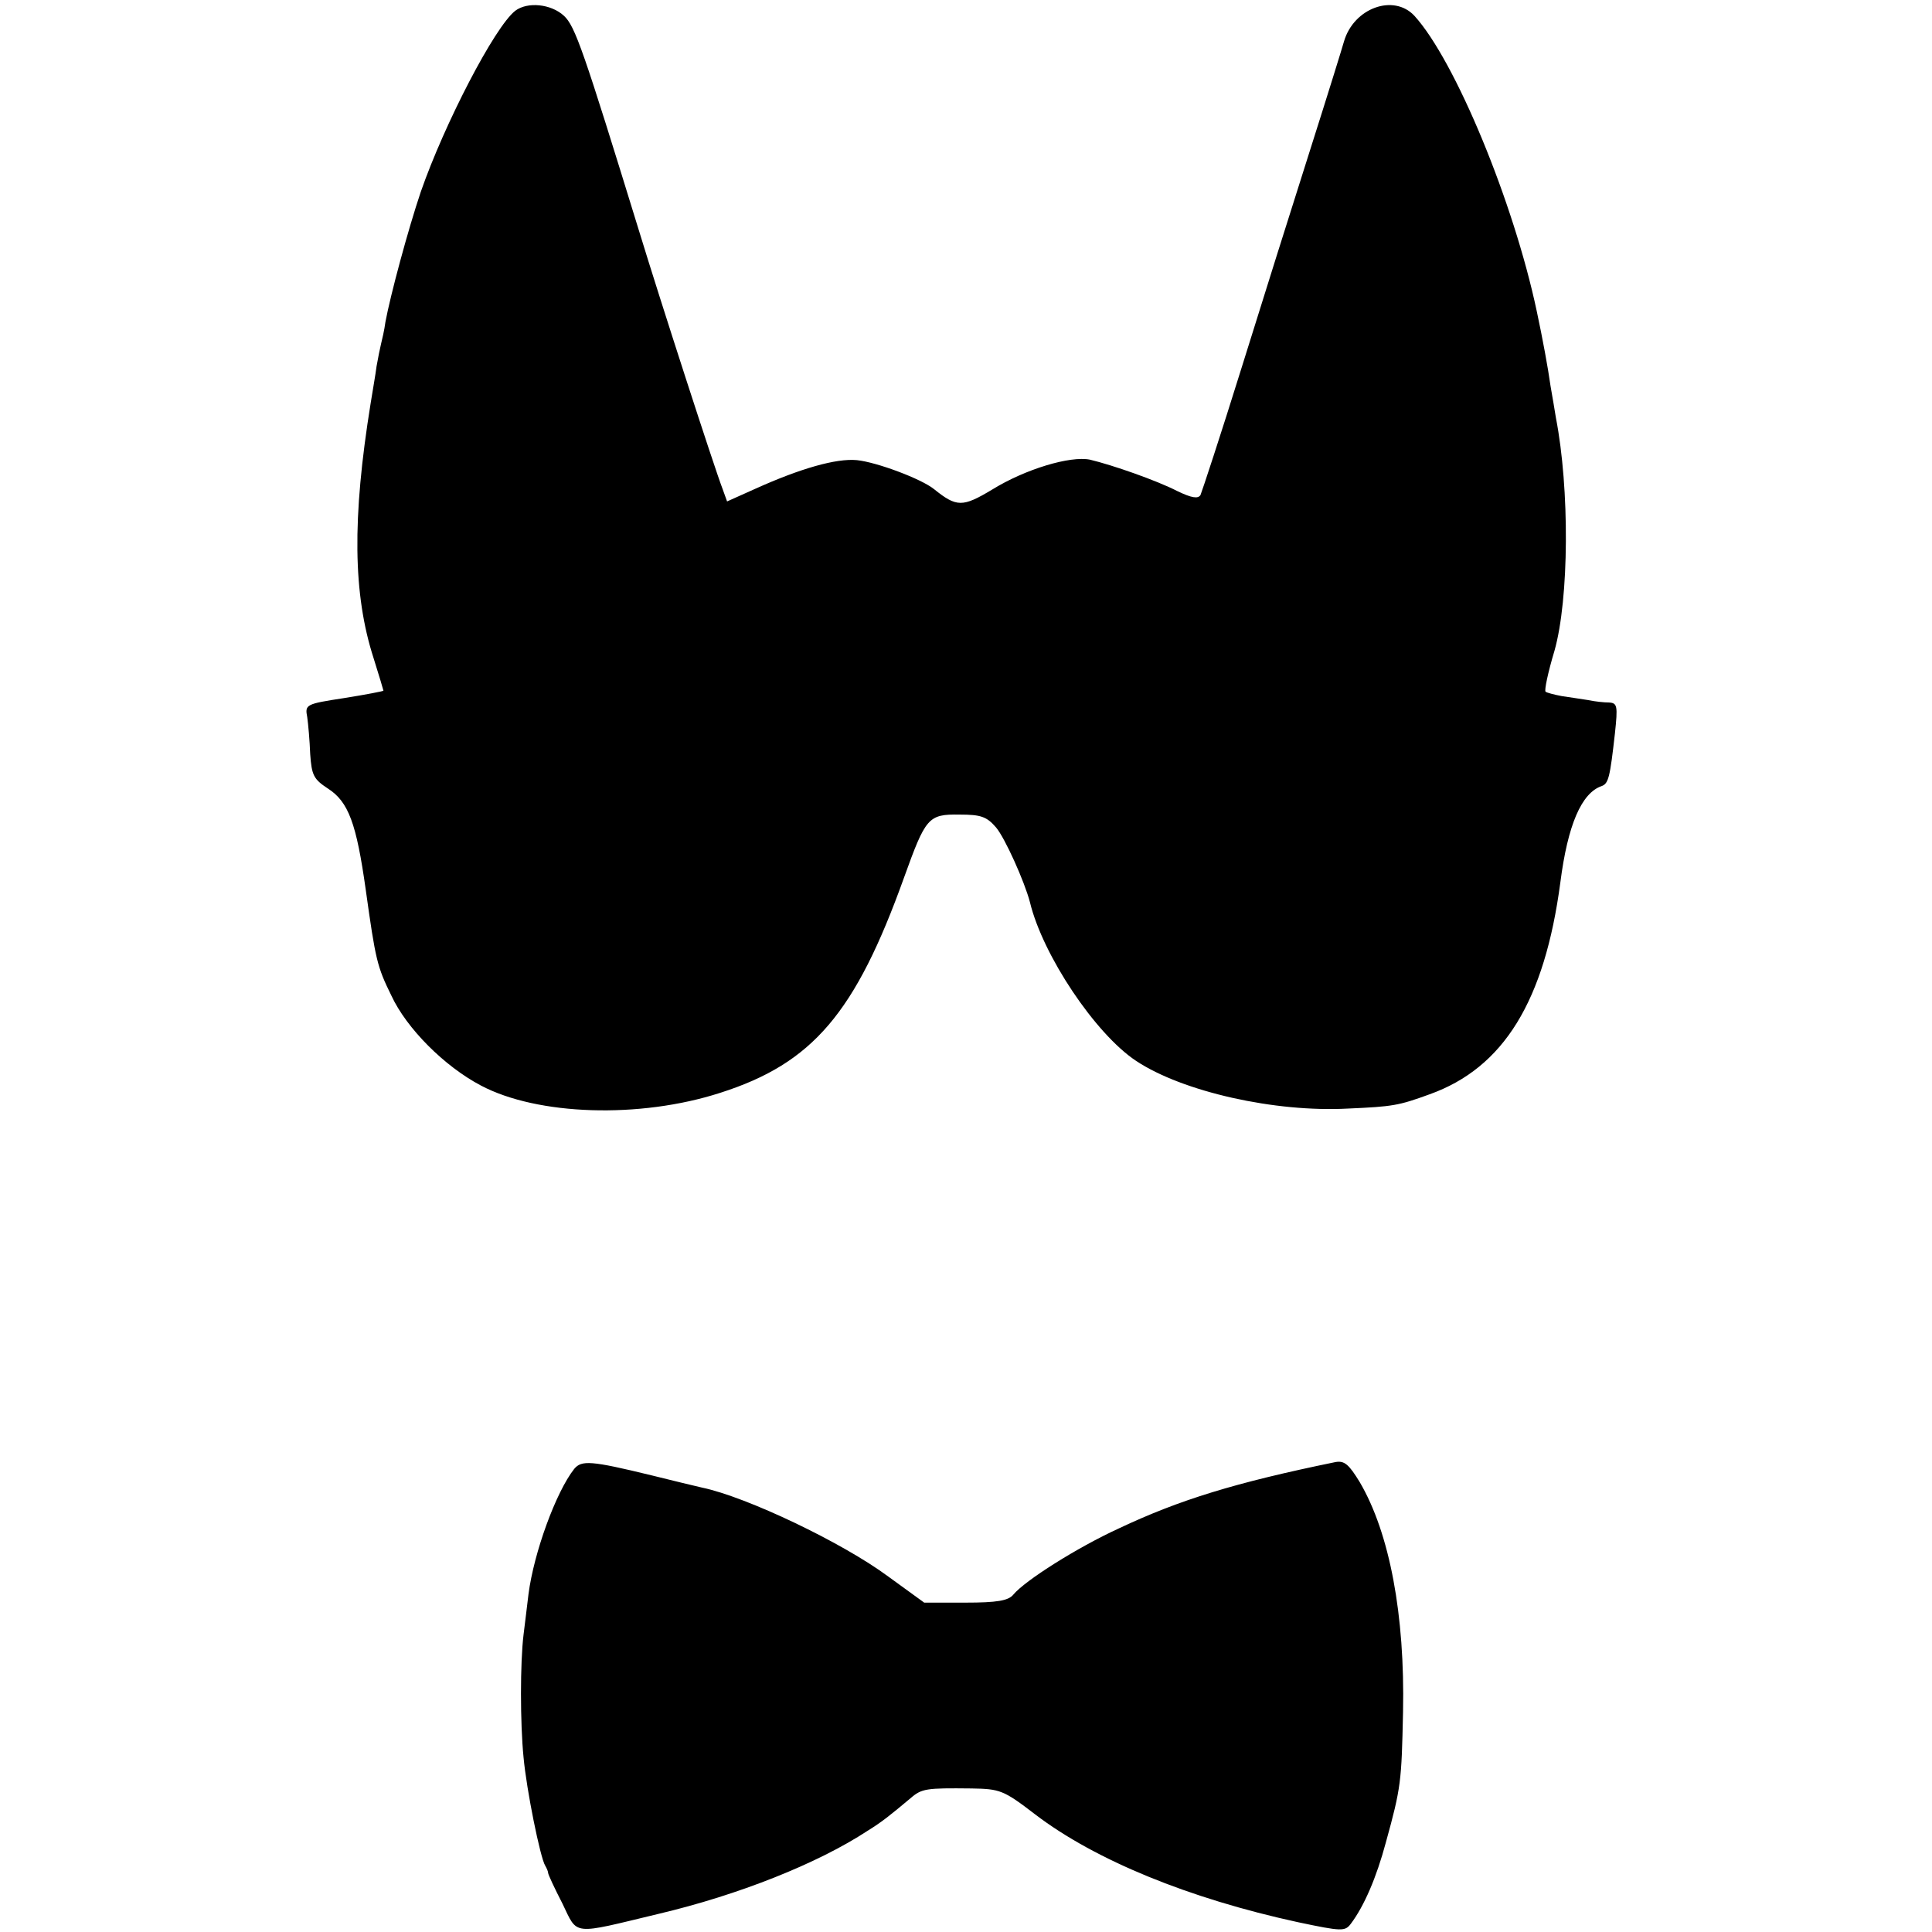 <?xml version="1.0" standalone="no"?>
<!DOCTYPE svg PUBLIC "-//W3C//DTD SVG 20010904//EN"
 "http://www.w3.org/TR/2001/REC-SVG-20010904/DTD/svg10.dtd">
<svg version="1.0" xmlns="http://www.w3.org/2000/svg"
 width="393pt" height="393pt" viewBox="0 0 393 393"
 preserveAspectRatio="xMidYMid meet">
<g transform="translate(0,393) scale(0.1,-0.1)"
fill="#000000" stroke="none">
<path d="M1048 3908 c-42 -33 -144 -230 -192 -368 -26 -77 -62 -211 -72 -265
-2 -16 -7 -37 -9 -45 -2 -8 -6 -28 -9 -45 -2 -16 -8 -50 -12 -75 -38 -235 -36
-389 6 -519 11 -35 20 -65 20 -66 0 -1 -36 -8 -80 -15 -78 -12 -80 -13 -75
-39 2 -14 5 -48 6 -75 3 -43 7 -51 36 -70 42 -27 58 -71 77 -206 20 -143 23
-156 52 -215 31 -67 108 -144 182 -183 115 -61 323 -68 487 -15 188 60 275
162 374 438 44 122 49 129 113 128 43 0 55 -4 74 -26 18 -21 58 -110 69 -152
26 -108 133 -268 216 -323 95 -63 283 -105 431 -97 91 4 103 6 166 29 151 54
234 190 266 431 15 117 43 182 84 196 14 5 17 18 27 107 6 56 5 62 -12 63 -10
0 -29 2 -43 5 -14 2 -38 6 -53 8 -16 3 -31 7 -33 9 -3 2 5 40 18 83 30 106 31
330 3 474 -2 13 -7 42 -11 65 -5 36 -16 96 -28 152 -47 222 -166 510 -249 601
-42 45 -123 16 -143 -52 -3 -11 -34 -111 -69 -221 -35 -110 -98 -310 -140
-445 -42 -135 -80 -250 -83 -257 -5 -8 -18 -6 -47 8 -43 22 -132 53 -178 64
-40 8 -131 -19 -199 -61 -60 -36 -72 -36 -118 1 -26 21 -117 55 -157 59 -42 4
-115 -17 -206 -58 l-58 -26 -9 25 c-17 44 -127 384 -170 525 -113 367 -130
417 -153 438 -26 24 -74 29 -99 10z"/>
<path d="M1168 942 c-37 -47 -82 -170 -93 -255 -3 -23 -7 -60 -10 -82 -7 -57
-7 -180 0 -250 6 -66 34 -204 44 -220 3 -5 6 -12 6 -15 0 -3 13 -31 29 -62 32
-66 17 -64 196 -21 161 38 323 102 425 169 29 18 44 30 87 66 23 20 32 21 124
20 58 -1 65 -3 130 -53 122 -93 313 -171 534 -219 90 -19 96 -19 108 -3 27 36
52 94 71 165 31 112 32 124 35 266 4 196 -27 363 -88 467 -22 36 -31 44 -49
41 -205 -42 -318 -77 -441 -135 -85 -39 -191 -106 -215 -135 -10 -12 -33 -16
-97 -16 l-84 0 -73 53 c-93 69 -288 162 -379 181 -13 3 -59 14 -103 25 -123
30 -142 31 -157 13z"/>
</g>
</svg>
